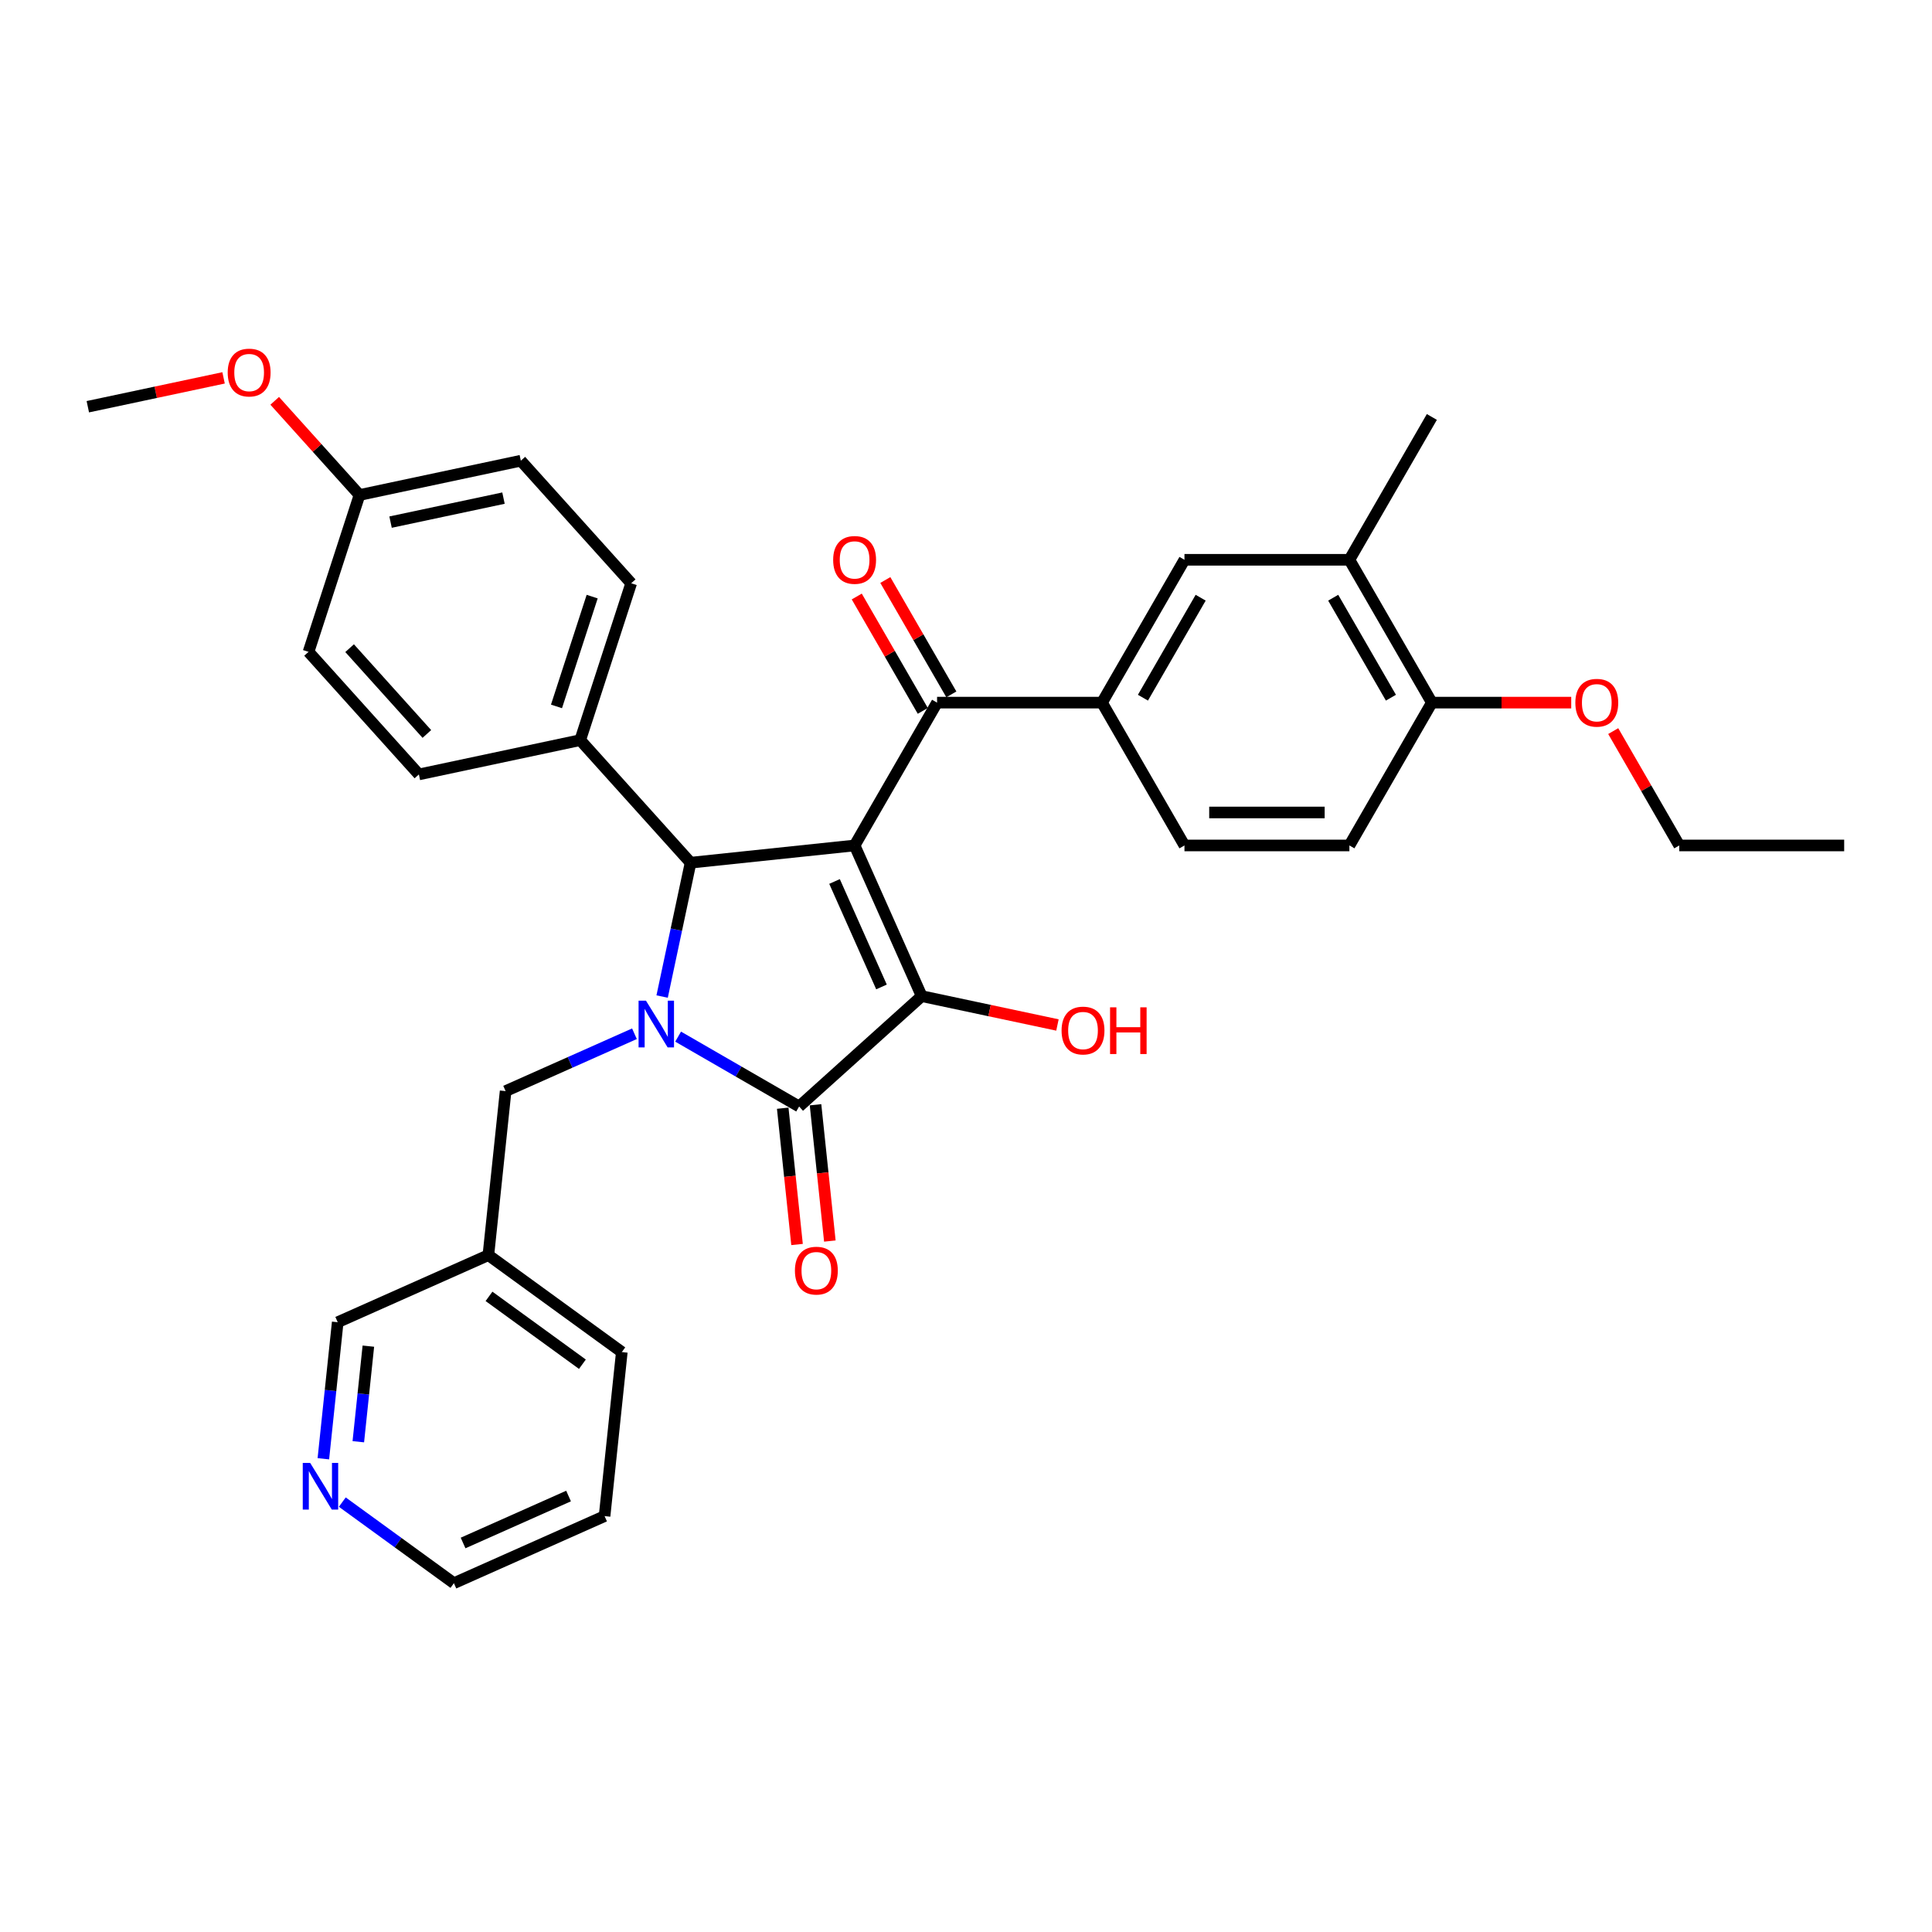 <?xml version='1.0' encoding='iso-8859-1'?>
<svg version='1.1' baseProfile='full'
              xmlns='http://www.w3.org/2000/svg'
                      xmlns:rdkit='http://www.rdkit.org/xml'
                      xmlns:xlink='http://www.w3.org/1999/xlink'
                  xml:space='preserve'
width='1000px' height='1000px' viewBox='0 0 1000 1000'>
<!-- END OF HEADER -->
<rect style='opacity:1.0;fill:#FFFFFF;stroke:none' width='1000' height='1000' x='0' y='0'> </rect>
<path class='bond-1' d='M 442.343,437.608 L 477.065,515.595' style='fill:none;fill-rule:evenodd;stroke:#000000;stroke-width:6px;stroke-linecap:butt;stroke-linejoin:miter;stroke-opacity:1' />
<path class='bond-1' d='M 431.954,456.251 L 456.259,510.841' style='fill:none;fill-rule:evenodd;stroke:#000000;stroke-width:6px;stroke-linecap:butt;stroke-linejoin:miter;stroke-opacity:1' />
<path class='bond-3' d='M 442.343,437.608 L 357.443,446.532' style='fill:none;fill-rule:evenodd;stroke:#000000;stroke-width:6px;stroke-linecap:butt;stroke-linejoin:miter;stroke-opacity:1' />
<path class='bond-4' d='M 442.343,437.608 L 485.026,363.678' style='fill:none;fill-rule:evenodd;stroke:#000000;stroke-width:6px;stroke-linecap:butt;stroke-linejoin:miter;stroke-opacity:1' />
<path class='bond-0' d='M 342.717,515.811 L 350.08,481.171' style='fill:none;fill-rule:evenodd;stroke:#0000FF;stroke-width:6px;stroke-linecap:butt;stroke-linejoin:miter;stroke-opacity:1' />
<path class='bond-0' d='M 350.08,481.171 L 357.443,446.532' style='fill:none;fill-rule:evenodd;stroke:#000000;stroke-width:6px;stroke-linecap:butt;stroke-linejoin:miter;stroke-opacity:1' />
<path class='bond-6' d='M 328.392,535.065 L 295.05,549.91' style='fill:none;fill-rule:evenodd;stroke:#0000FF;stroke-width:6px;stroke-linecap:butt;stroke-linejoin:miter;stroke-opacity:1' />
<path class='bond-6' d='M 295.05,549.91 L 261.708,564.755' style='fill:none;fill-rule:evenodd;stroke:#000000;stroke-width:6px;stroke-linecap:butt;stroke-linejoin:miter;stroke-opacity:1' />
<path class='bond-33' d='M 350.997,536.559 L 382.311,554.638' style='fill:none;fill-rule:evenodd;stroke:#0000FF;stroke-width:6px;stroke-linecap:butt;stroke-linejoin:miter;stroke-opacity:1' />
<path class='bond-33' d='M 382.311,554.638 L 413.624,572.717' style='fill:none;fill-rule:evenodd;stroke:#000000;stroke-width:6px;stroke-linecap:butt;stroke-linejoin:miter;stroke-opacity:1' />
<path class='bond-2' d='M 477.065,515.595 L 413.624,572.717' style='fill:none;fill-rule:evenodd;stroke:#000000;stroke-width:6px;stroke-linecap:butt;stroke-linejoin:miter;stroke-opacity:1' />
<path class='bond-14' d='M 477.065,515.595 L 512.2,523.063' style='fill:none;fill-rule:evenodd;stroke:#000000;stroke-width:6px;stroke-linecap:butt;stroke-linejoin:miter;stroke-opacity:1' />
<path class='bond-14' d='M 512.2,523.063 L 547.334,530.531' style='fill:none;fill-rule:evenodd;stroke:#FF0000;stroke-width:6px;stroke-linecap:butt;stroke-linejoin:miter;stroke-opacity:1' />
<path class='bond-10' d='M 405.135,573.609 L 408.842,608.879' style='fill:none;fill-rule:evenodd;stroke:#000000;stroke-width:6px;stroke-linecap:butt;stroke-linejoin:miter;stroke-opacity:1' />
<path class='bond-10' d='M 408.842,608.879 L 412.549,644.15' style='fill:none;fill-rule:evenodd;stroke:#FF0000;stroke-width:6px;stroke-linecap:butt;stroke-linejoin:miter;stroke-opacity:1' />
<path class='bond-10' d='M 422.114,571.824 L 425.822,607.095' style='fill:none;fill-rule:evenodd;stroke:#000000;stroke-width:6px;stroke-linecap:butt;stroke-linejoin:miter;stroke-opacity:1' />
<path class='bond-10' d='M 425.822,607.095 L 429.529,642.365' style='fill:none;fill-rule:evenodd;stroke:#FF0000;stroke-width:6px;stroke-linecap:butt;stroke-linejoin:miter;stroke-opacity:1' />
<path class='bond-8' d='M 357.443,446.532 L 300.321,383.091' style='fill:none;fill-rule:evenodd;stroke:#000000;stroke-width:6px;stroke-linecap:butt;stroke-linejoin:miter;stroke-opacity:1' />
<path class='bond-5' d='M 485.026,363.678 L 570.393,363.678' style='fill:none;fill-rule:evenodd;stroke:#000000;stroke-width:6px;stroke-linecap:butt;stroke-linejoin:miter;stroke-opacity:1' />
<path class='bond-11' d='M 492.419,359.41 L 475.331,329.812' style='fill:none;fill-rule:evenodd;stroke:#000000;stroke-width:6px;stroke-linecap:butt;stroke-linejoin:miter;stroke-opacity:1' />
<path class='bond-11' d='M 475.331,329.812 L 458.243,300.214' style='fill:none;fill-rule:evenodd;stroke:#FF0000;stroke-width:6px;stroke-linecap:butt;stroke-linejoin:miter;stroke-opacity:1' />
<path class='bond-11' d='M 477.633,367.947 L 460.545,338.349' style='fill:none;fill-rule:evenodd;stroke:#000000;stroke-width:6px;stroke-linecap:butt;stroke-linejoin:miter;stroke-opacity:1' />
<path class='bond-11' d='M 460.545,338.349 L 443.457,308.751' style='fill:none;fill-rule:evenodd;stroke:#FF0000;stroke-width:6px;stroke-linecap:butt;stroke-linejoin:miter;stroke-opacity:1' />
<path class='bond-7' d='M 570.393,363.678 L 613.077,289.748' style='fill:none;fill-rule:evenodd;stroke:#000000;stroke-width:6px;stroke-linecap:butt;stroke-linejoin:miter;stroke-opacity:1' />
<path class='bond-7' d='M 591.582,361.125 L 621.46,309.374' style='fill:none;fill-rule:evenodd;stroke:#000000;stroke-width:6px;stroke-linecap:butt;stroke-linejoin:miter;stroke-opacity:1' />
<path class='bond-13' d='M 570.393,363.678 L 613.077,437.608' style='fill:none;fill-rule:evenodd;stroke:#000000;stroke-width:6px;stroke-linecap:butt;stroke-linejoin:miter;stroke-opacity:1' />
<path class='bond-16' d='M 261.708,564.755 L 252.784,649.655' style='fill:none;fill-rule:evenodd;stroke:#000000;stroke-width:6px;stroke-linecap:butt;stroke-linejoin:miter;stroke-opacity:1' />
<path class='bond-9' d='M 613.077,289.748 L 698.444,289.748' style='fill:none;fill-rule:evenodd;stroke:#000000;stroke-width:6px;stroke-linecap:butt;stroke-linejoin:miter;stroke-opacity:1' />
<path class='bond-18' d='M 300.321,383.091 L 326.701,301.902' style='fill:none;fill-rule:evenodd;stroke:#000000;stroke-width:6px;stroke-linecap:butt;stroke-linejoin:miter;stroke-opacity:1' />
<path class='bond-18' d='M 288.041,365.637 L 306.507,308.805' style='fill:none;fill-rule:evenodd;stroke:#000000;stroke-width:6px;stroke-linecap:butt;stroke-linejoin:miter;stroke-opacity:1' />
<path class='bond-19' d='M 300.321,383.091 L 216.82,400.84' style='fill:none;fill-rule:evenodd;stroke:#000000;stroke-width:6px;stroke-linecap:butt;stroke-linejoin:miter;stroke-opacity:1' />
<path class='bond-26' d='M 698.444,289.748 L 741.128,215.818' style='fill:none;fill-rule:evenodd;stroke:#000000;stroke-width:6px;stroke-linecap:butt;stroke-linejoin:miter;stroke-opacity:1' />
<path class='bond-35' d='M 698.444,289.748 L 741.128,363.678' style='fill:none;fill-rule:evenodd;stroke:#000000;stroke-width:6px;stroke-linecap:butt;stroke-linejoin:miter;stroke-opacity:1' />
<path class='bond-35' d='M 690.061,309.374 L 719.939,361.125' style='fill:none;fill-rule:evenodd;stroke:#000000;stroke-width:6px;stroke-linecap:butt;stroke-linejoin:miter;stroke-opacity:1' />
<path class='bond-12' d='M 741.128,363.678 L 698.444,437.608' style='fill:none;fill-rule:evenodd;stroke:#000000;stroke-width:6px;stroke-linecap:butt;stroke-linejoin:miter;stroke-opacity:1' />
<path class='bond-23' d='M 741.128,363.678 L 777.195,363.678' style='fill:none;fill-rule:evenodd;stroke:#000000;stroke-width:6px;stroke-linecap:butt;stroke-linejoin:miter;stroke-opacity:1' />
<path class='bond-23' d='M 777.195,363.678 L 813.263,363.678' style='fill:none;fill-rule:evenodd;stroke:#FF0000;stroke-width:6px;stroke-linecap:butt;stroke-linejoin:miter;stroke-opacity:1' />
<path class='bond-17' d='M 613.077,437.608 L 698.444,437.608' style='fill:none;fill-rule:evenodd;stroke:#000000;stroke-width:6px;stroke-linecap:butt;stroke-linejoin:miter;stroke-opacity:1' />
<path class='bond-17' d='M 625.882,420.535 L 685.639,420.535' style='fill:none;fill-rule:evenodd;stroke:#000000;stroke-width:6px;stroke-linecap:butt;stroke-linejoin:miter;stroke-opacity:1' />
<path class='bond-15' d='M 167.369,755.054 L 171.083,719.715' style='fill:none;fill-rule:evenodd;stroke:#0000FF;stroke-width:6px;stroke-linecap:butt;stroke-linejoin:miter;stroke-opacity:1' />
<path class='bond-15' d='M 171.083,719.715 L 174.798,684.377' style='fill:none;fill-rule:evenodd;stroke:#000000;stroke-width:6px;stroke-linecap:butt;stroke-linejoin:miter;stroke-opacity:1' />
<path class='bond-15' d='M 185.463,746.237 L 188.063,721.5' style='fill:none;fill-rule:evenodd;stroke:#0000FF;stroke-width:6px;stroke-linecap:butt;stroke-linejoin:miter;stroke-opacity:1' />
<path class='bond-15' d='M 188.063,721.5 L 190.663,696.763' style='fill:none;fill-rule:evenodd;stroke:#000000;stroke-width:6px;stroke-linecap:butt;stroke-linejoin:miter;stroke-opacity:1' />
<path class='bond-36' d='M 177.177,777.488 L 206.057,798.471' style='fill:none;fill-rule:evenodd;stroke:#0000FF;stroke-width:6px;stroke-linecap:butt;stroke-linejoin:miter;stroke-opacity:1' />
<path class='bond-36' d='M 206.057,798.471 L 234.938,819.454' style='fill:none;fill-rule:evenodd;stroke:#000000;stroke-width:6px;stroke-linecap:butt;stroke-linejoin:miter;stroke-opacity:1' />
<path class='bond-24' d='M 252.784,649.655 L 174.798,684.377' style='fill:none;fill-rule:evenodd;stroke:#000000;stroke-width:6px;stroke-linecap:butt;stroke-linejoin:miter;stroke-opacity:1' />
<path class='bond-28' d='M 252.784,649.655 L 321.848,699.832' style='fill:none;fill-rule:evenodd;stroke:#000000;stroke-width:6px;stroke-linecap:butt;stroke-linejoin:miter;stroke-opacity:1' />
<path class='bond-28' d='M 253.108,670.994 L 301.453,706.118' style='fill:none;fill-rule:evenodd;stroke:#000000;stroke-width:6px;stroke-linecap:butt;stroke-linejoin:miter;stroke-opacity:1' />
<path class='bond-21' d='M 326.701,301.902 L 269.58,238.462' style='fill:none;fill-rule:evenodd;stroke:#000000;stroke-width:6px;stroke-linecap:butt;stroke-linejoin:miter;stroke-opacity:1' />
<path class='bond-22' d='M 216.82,400.84 L 159.698,337.4' style='fill:none;fill-rule:evenodd;stroke:#000000;stroke-width:6px;stroke-linecap:butt;stroke-linejoin:miter;stroke-opacity:1' />
<path class='bond-22' d='M 220.94,379.9 L 180.954,335.492' style='fill:none;fill-rule:evenodd;stroke:#000000;stroke-width:6px;stroke-linecap:butt;stroke-linejoin:miter;stroke-opacity:1' />
<path class='bond-20' d='M 186.078,256.211 L 159.698,337.4' style='fill:none;fill-rule:evenodd;stroke:#000000;stroke-width:6px;stroke-linecap:butt;stroke-linejoin:miter;stroke-opacity:1' />
<path class='bond-25' d='M 186.078,256.211 L 164.133,231.839' style='fill:none;fill-rule:evenodd;stroke:#000000;stroke-width:6px;stroke-linecap:butt;stroke-linejoin:miter;stroke-opacity:1' />
<path class='bond-25' d='M 164.133,231.839 L 142.188,207.467' style='fill:none;fill-rule:evenodd;stroke:#FF0000;stroke-width:6px;stroke-linecap:butt;stroke-linejoin:miter;stroke-opacity:1' />
<path class='bond-34' d='M 186.078,256.211 L 269.58,238.462' style='fill:none;fill-rule:evenodd;stroke:#000000;stroke-width:6px;stroke-linecap:butt;stroke-linejoin:miter;stroke-opacity:1' />
<path class='bond-34' d='M 202.153,270.249 L 260.604,257.825' style='fill:none;fill-rule:evenodd;stroke:#000000;stroke-width:6px;stroke-linecap:butt;stroke-linejoin:miter;stroke-opacity:1' />
<path class='bond-29' d='M 835.002,378.413 L 852.09,408.01' style='fill:none;fill-rule:evenodd;stroke:#FF0000;stroke-width:6px;stroke-linecap:butt;stroke-linejoin:miter;stroke-opacity:1' />
<path class='bond-29' d='M 852.09,408.01 L 869.178,437.608' style='fill:none;fill-rule:evenodd;stroke:#000000;stroke-width:6px;stroke-linecap:butt;stroke-linejoin:miter;stroke-opacity:1' />
<path class='bond-30' d='M 115.724,195.584 L 80.589,203.052' style='fill:none;fill-rule:evenodd;stroke:#FF0000;stroke-width:6px;stroke-linecap:butt;stroke-linejoin:miter;stroke-opacity:1' />
<path class='bond-30' d='M 80.589,203.052 L 45.455,210.52' style='fill:none;fill-rule:evenodd;stroke:#000000;stroke-width:6px;stroke-linecap:butt;stroke-linejoin:miter;stroke-opacity:1' />
<path class='bond-27' d='M 234.938,819.454 L 312.925,784.732' style='fill:none;fill-rule:evenodd;stroke:#000000;stroke-width:6px;stroke-linecap:butt;stroke-linejoin:miter;stroke-opacity:1' />
<path class='bond-27' d='M 239.691,798.648 L 294.282,774.343' style='fill:none;fill-rule:evenodd;stroke:#000000;stroke-width:6px;stroke-linecap:butt;stroke-linejoin:miter;stroke-opacity:1' />
<path class='bond-31' d='M 321.848,699.832 L 312.925,784.732' style='fill:none;fill-rule:evenodd;stroke:#000000;stroke-width:6px;stroke-linecap:butt;stroke-linejoin:miter;stroke-opacity:1' />
<path class='bond-32' d='M 869.178,437.608 L 954.545,437.608' style='fill:none;fill-rule:evenodd;stroke:#000000;stroke-width:6px;stroke-linecap:butt;stroke-linejoin:miter;stroke-opacity:1' />
<path  class='atom-1' d='M 334.35 517.945
L 342.272 530.75
Q 343.058 532.014, 344.321 534.302
Q 345.585 536.589, 345.653 536.726
L 345.653 517.945
L 348.863 517.945
L 348.863 542.121
L 345.551 542.121
L 337.048 528.121
Q 336.058 526.482, 334.999 524.604
Q 333.975 522.726, 333.667 522.145
L 333.667 542.121
L 330.526 542.121
L 330.526 517.945
L 334.35 517.945
' fill='#0000FF'/>
<path  class='atom-11' d='M 411.45 657.685
Q 411.45 651.88, 414.318 648.636
Q 417.187 645.392, 422.548 645.392
Q 427.909 645.392, 430.777 648.636
Q 433.646 651.88, 433.646 657.685
Q 433.646 663.558, 430.743 666.904
Q 427.841 670.216, 422.548 670.216
Q 417.221 670.216, 414.318 666.904
Q 411.45 663.592, 411.45 657.685
M 422.548 667.485
Q 426.236 667.485, 428.216 665.026
Q 430.231 662.533, 430.231 657.685
Q 430.231 652.938, 428.216 650.548
Q 426.236 648.123, 422.548 648.123
Q 418.86 648.123, 416.845 650.514
Q 414.865 652.904, 414.865 657.685
Q 414.865 662.568, 416.845 665.026
Q 418.86 667.485, 422.548 667.485
' fill='#FF0000'/>
<path  class='atom-12' d='M 431.245 289.816
Q 431.245 284.011, 434.113 280.767
Q 436.982 277.523, 442.343 277.523
Q 447.704 277.523, 450.572 280.767
Q 453.44 284.011, 453.44 289.816
Q 453.44 295.69, 450.538 299.036
Q 447.635 302.348, 442.343 302.348
Q 437.016 302.348, 434.113 299.036
Q 431.245 295.724, 431.245 289.816
M 442.343 299.616
Q 446.031 299.616, 448.011 297.158
Q 450.026 294.665, 450.026 289.816
Q 450.026 285.07, 448.011 282.68
Q 446.031 280.255, 442.343 280.255
Q 438.655 280.255, 436.64 282.646
Q 434.66 285.036, 434.66 289.816
Q 434.66 294.699, 436.64 297.158
Q 438.655 299.616, 442.343 299.616
' fill='#FF0000'/>
<path  class='atom-15' d='M 549.469 533.412
Q 549.469 527.607, 552.337 524.363
Q 555.205 521.119, 560.566 521.119
Q 565.927 521.119, 568.796 524.363
Q 571.664 527.607, 571.664 533.412
Q 571.664 539.285, 568.762 542.632
Q 565.859 545.944, 560.566 545.944
Q 555.239 545.944, 552.337 542.632
Q 549.469 539.32, 549.469 533.412
M 560.566 543.212
Q 564.254 543.212, 566.235 540.754
Q 568.249 538.261, 568.249 533.412
Q 568.249 528.666, 566.235 526.275
Q 564.254 523.851, 560.566 523.851
Q 556.878 523.851, 554.864 526.241
Q 552.883 528.632, 552.883 533.412
Q 552.883 538.295, 554.864 540.754
Q 556.878 543.212, 560.566 543.212
' fill='#FF0000'/>
<path  class='atom-15' d='M 574.566 521.392
L 577.845 521.392
L 577.845 531.671
L 590.206 531.671
L 590.206 521.392
L 593.484 521.392
L 593.484 545.568
L 590.206 545.568
L 590.206 534.402
L 577.845 534.402
L 577.845 545.568
L 574.566 545.568
L 574.566 521.392
' fill='#FF0000'/>
<path  class='atom-16' d='M 160.53 757.188
L 168.452 769.993
Q 169.238 771.257, 170.501 773.544
Q 171.765 775.832, 171.833 775.969
L 171.833 757.188
L 175.043 757.188
L 175.043 781.364
L 171.73 781.364
L 163.228 767.364
Q 162.238 765.725, 161.179 763.847
Q 160.155 761.969, 159.847 761.388
L 159.847 781.364
L 156.706 781.364
L 156.706 757.188
L 160.53 757.188
' fill='#0000FF'/>
<path  class='atom-24' d='M 815.397 363.746
Q 815.397 357.941, 818.265 354.698
Q 821.134 351.454, 826.495 351.454
Q 831.856 351.454, 834.724 354.698
Q 837.592 357.941, 837.592 363.746
Q 837.592 369.62, 834.69 372.966
Q 831.788 376.278, 826.495 376.278
Q 821.168 376.278, 818.265 372.966
Q 815.397 369.654, 815.397 363.746
M 826.495 373.547
Q 830.183 373.547, 832.163 371.088
Q 834.178 368.595, 834.178 363.746
Q 834.178 359, 832.163 356.61
Q 830.183 354.185, 826.495 354.185
Q 822.807 354.185, 820.792 356.576
Q 818.812 358.966, 818.812 363.746
Q 818.812 368.629, 820.792 371.088
Q 822.807 373.547, 826.495 373.547
' fill='#FF0000'/>
<path  class='atom-26' d='M 117.858 192.839
Q 117.858 187.034, 120.727 183.79
Q 123.595 180.546, 128.956 180.546
Q 134.317 180.546, 137.186 183.79
Q 140.054 187.034, 140.054 192.839
Q 140.054 198.713, 137.151 202.059
Q 134.249 205.371, 128.956 205.371
Q 123.629 205.371, 120.727 202.059
Q 117.858 198.747, 117.858 192.839
M 128.956 202.639
Q 132.644 202.639, 134.625 200.181
Q 136.639 197.688, 136.639 192.839
Q 136.639 188.093, 134.625 185.703
Q 132.644 183.278, 128.956 183.278
Q 125.268 183.278, 123.254 185.668
Q 121.273 188.059, 121.273 192.839
Q 121.273 197.722, 123.254 200.181
Q 125.268 202.639, 128.956 202.639
' fill='#FF0000'/>
</svg>
